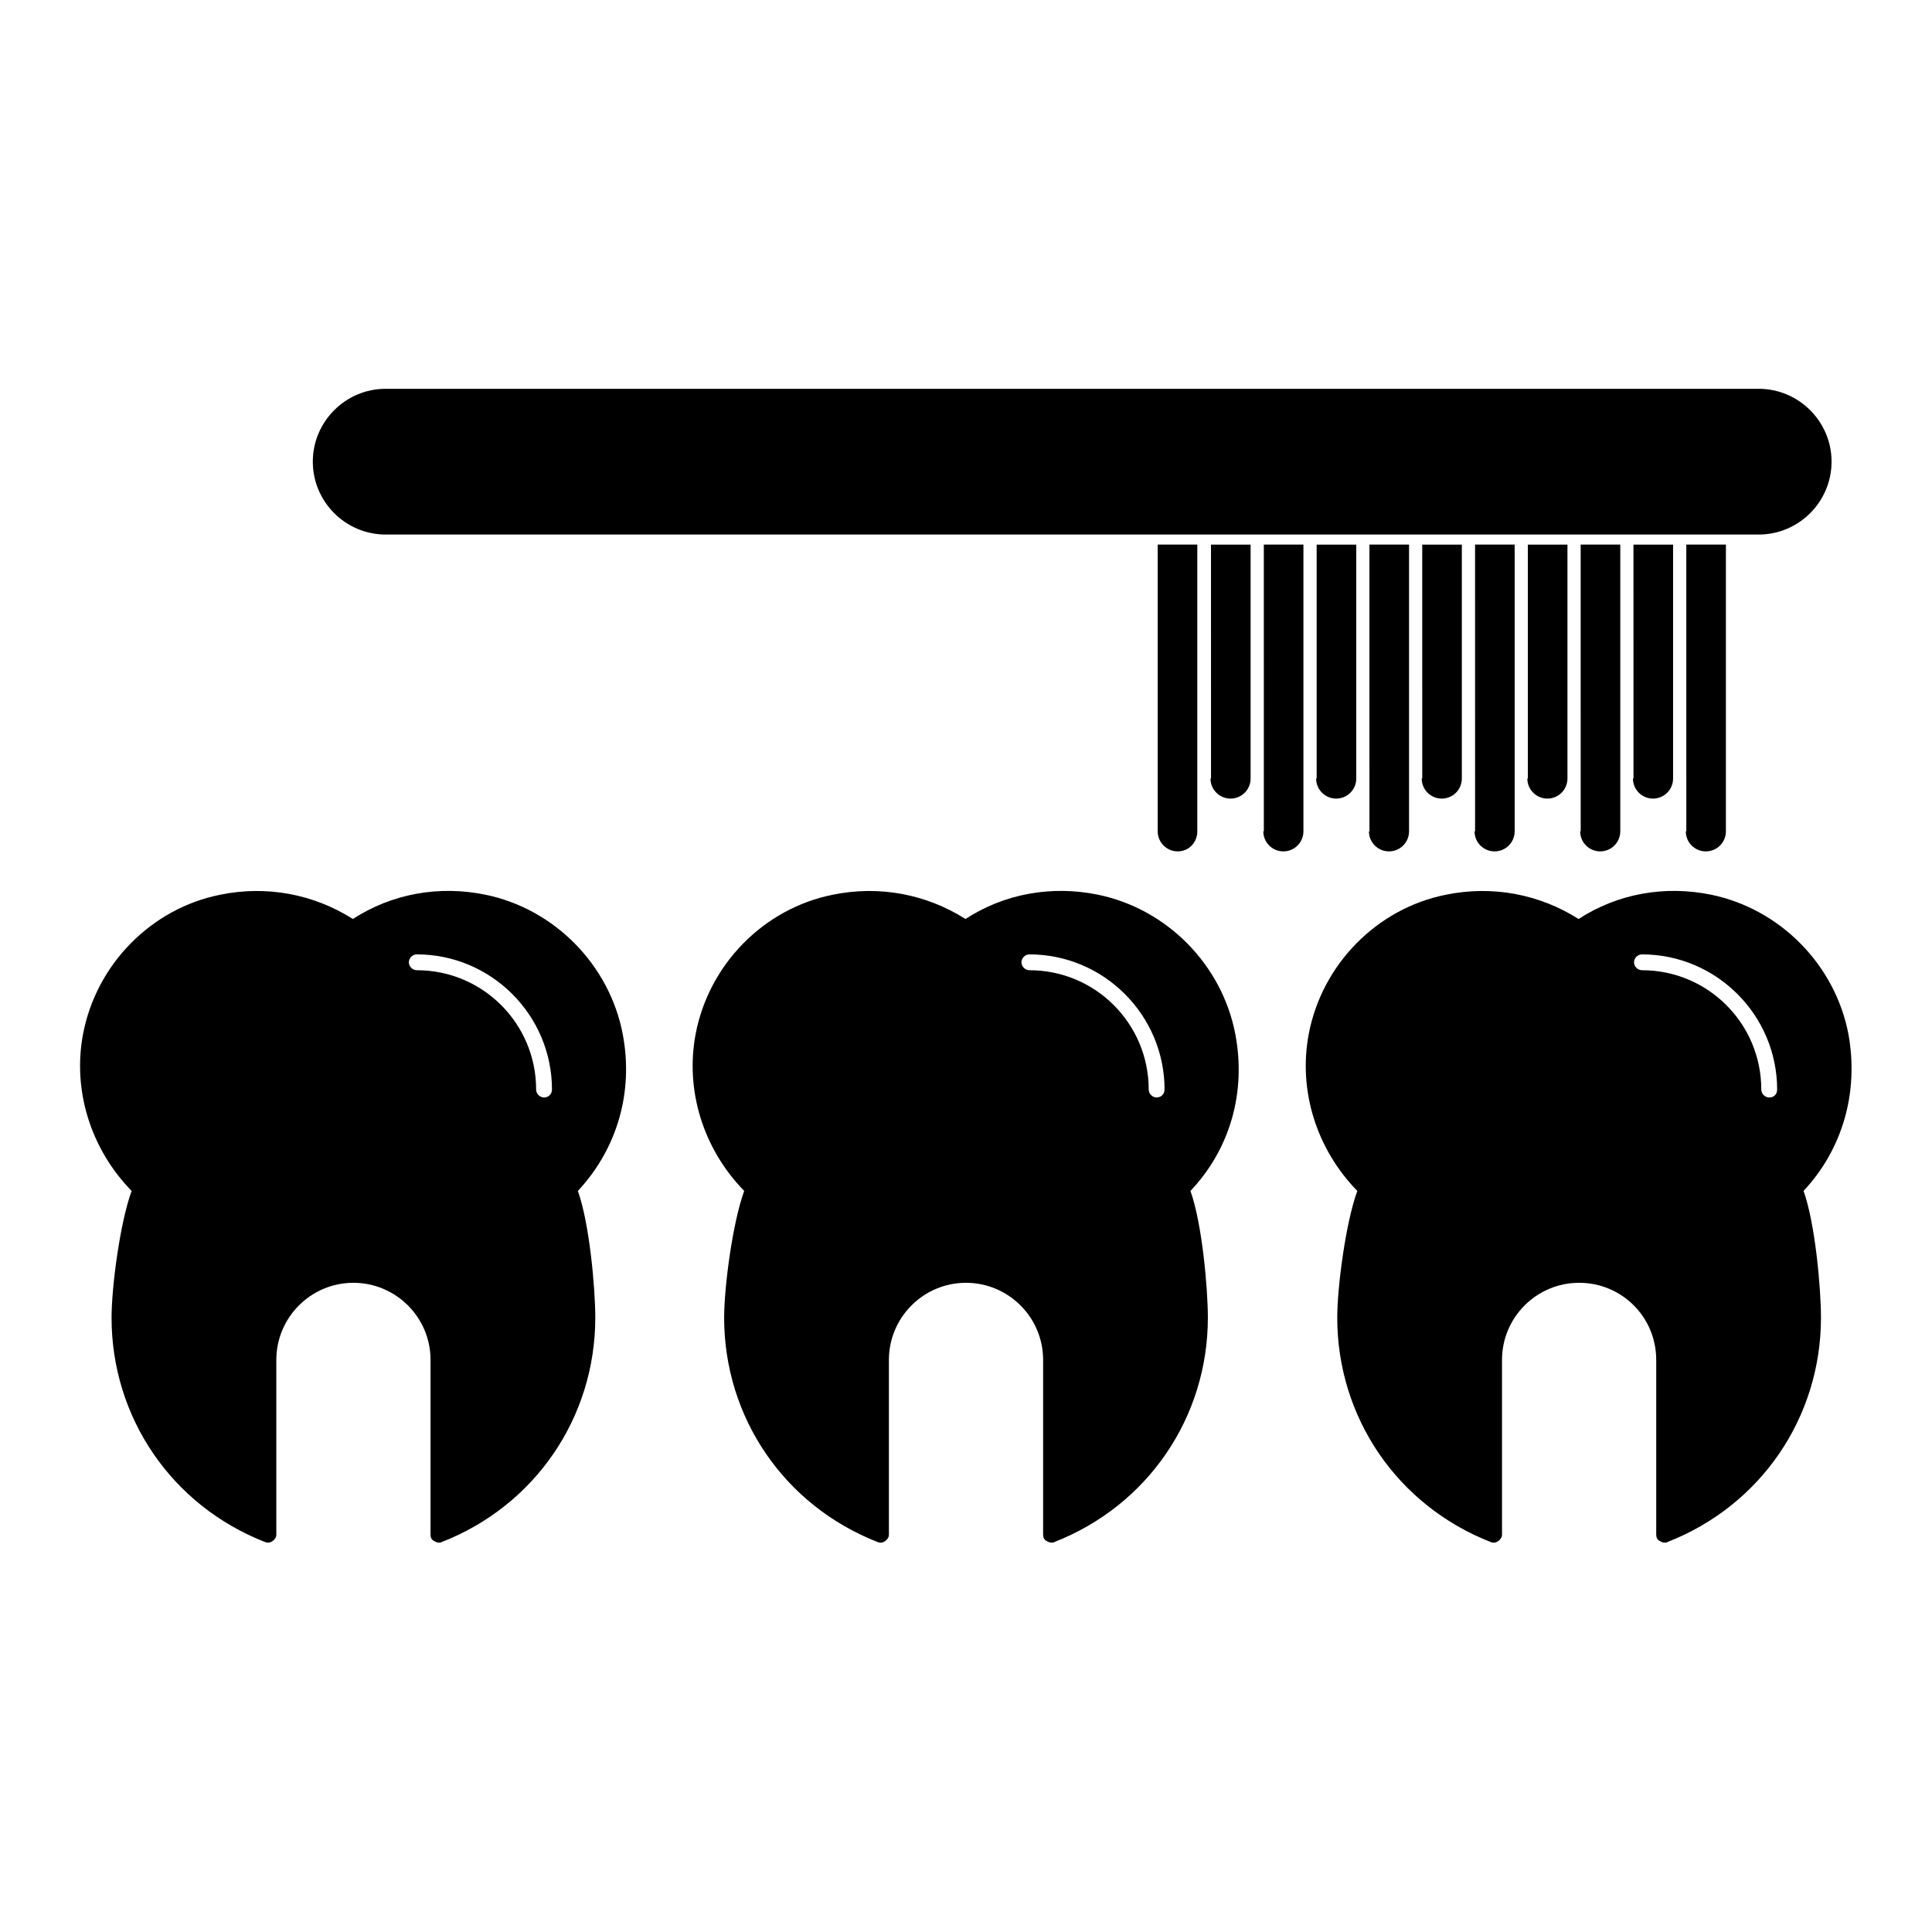 <?xml version="1.0" encoding="UTF-8"?>
<!-- Uploaded to: ICON Repo, www.svgrepo.com, Generator: ICON Repo Mixer Tools -->
<svg fill="#000000" width="800px" height="800px" version="1.1" viewBox="144 144 512 512" xmlns="http://www.w3.org/2000/svg">
 <g>
  <path d="m309.03 418.05c-3.5-18.332-18.055-33.168-36.387-36.945-12.316-2.519-24.77-0.281-35.125 6.438-10.355-6.578-22.812-8.957-35.125-6.438-18.332 3.637-32.887 18.473-36.387 36.945-2.801 14.836 1.961 30.367 12.875 41.562-3.078 8.398-5.316 25.469-5.316 33.586 0 26.449 15.953 49.82 40.723 59.477 0.699 0.281 1.398 0.141 1.961-0.281 0.559-0.418 0.98-0.98 0.98-1.68v-46.324c0-11.195 9.098-20.434 20.434-20.434 11.195 0 20.434 9.098 20.434 20.434v46.324c0 0.699 0.281 1.398 0.98 1.68 0.418 0.281 0.84 0.418 1.258 0.418 0.281 0 0.559 0 0.699-0.141 24.77-9.656 40.723-33.027 40.723-59.477 0-7.836-1.539-25.051-4.617-33.586 10.352-11.051 14.832-26.164 11.891-41.559zm-20.852 16.793c-1.121 0-2.098-0.98-2.098-2.098 0-17.492-14.133-31.629-31.629-31.629-1.121 0-2.098-0.98-2.098-2.098 0-1.121 0.98-2.098 2.098-2.098 19.734 0 35.828 16.094 35.828 35.828 0 1.254-0.98 2.094-2.102 2.094z"/>
  <path d="m471.37 418.05c-3.5-18.332-18.055-33.168-36.387-36.945-12.316-2.519-24.77-0.281-35.125 6.438-10.355-6.578-22.812-8.957-35.125-6.438-18.332 3.637-32.887 18.473-36.387 36.945-2.801 14.836 1.961 30.367 12.875 41.562-3.078 8.398-5.316 25.469-5.316 33.586 0 26.449 15.953 49.82 40.723 59.477 0.699 0.281 1.398 0.141 1.961-0.281 0.559-0.418 0.98-0.98 0.98-1.68v-46.324c0-11.195 9.098-20.434 20.434-20.434 11.195 0 20.434 9.098 20.434 20.434v46.324c0 0.699 0.281 1.398 0.98 1.68 0.418 0.281 0.84 0.418 1.258 0.418 0.281 0 0.559 0 0.699-0.141 24.77-9.656 40.723-33.027 40.723-59.477 0-7.836-1.539-25.051-4.617-33.586 10.492-11.051 14.828-26.164 11.891-41.559zm-20.852 16.793c-1.121 0-2.098-0.98-2.098-2.098 0-17.492-14.133-31.629-31.629-31.629-1.121 0-2.098-0.98-2.098-2.098 0-1.121 0.98-2.098 2.098-2.098 19.734 0 35.828 16.094 35.828 35.828-0.004 1.254-0.98 2.094-2.102 2.094z"/>
  <path d="m633.85 418.05c-3.5-18.332-18.055-33.168-36.387-36.945-12.316-2.519-24.77-0.281-35.125 6.438-10.355-6.578-22.812-8.957-35.125-6.438-18.332 3.637-32.887 18.473-36.387 36.945-2.801 14.836 1.961 30.367 12.875 41.562-3.078 8.398-5.316 25.469-5.316 33.586 0 26.449 15.953 49.82 40.723 59.477 0.699 0.281 1.398 0.141 1.961-0.281 0.559-0.418 0.98-0.98 0.98-1.68v-46.324c0-11.195 9.098-20.434 20.434-20.434s20.434 9.098 20.434 20.434v46.324c0 0.699 0.281 1.398 0.98 1.68 0.418 0.281 0.84 0.418 1.258 0.418 0.281 0 0.559 0 0.699-0.141 24.77-9.656 40.723-33.027 40.723-59.477 0-7.836-1.539-25.051-4.617-33.586 10.352-11.051 14.688-26.164 11.891-41.559zm-20.992 16.793c-1.121 0-2.098-0.98-2.098-2.098 0-17.492-14.133-31.629-31.629-31.629-1.121 0-2.098-0.98-2.098-2.098 0-1.121 0.98-2.098 2.098-2.098 19.734 0 35.828 16.094 35.828 35.828-0.004 1.254-0.844 2.094-2.102 2.094z"/>
  <path d="m548.76 350.32c0 2.938 2.379 5.316 5.316 5.316s5.316-2.379 5.316-5.316v-61.996h-10.496l0.004 61.996z"/>
  <path d="m534.77 364.31c0 2.938 2.379 5.316 5.316 5.316s5.316-2.379 5.316-5.316v-75.992h-10.496l0.004 75.992z"/>
  <path d="m562.76 364.31c0 2.938 2.379 5.316 5.316 5.316s5.316-2.379 5.316-5.316v-75.992h-10.496l0.004 75.992z"/>
  <path d="m590.75 364.31c0 2.938 2.379 5.316 5.316 5.316s5.316-2.379 5.316-5.316v-75.992h-10.496l0.004 75.992z"/>
  <path d="m520.77 350.32c0 2.938 2.379 5.316 5.316 5.316s5.316-2.379 5.316-5.316v-61.996h-10.496l0.004 61.996z"/>
  <path d="m576.75 350.32c0 2.938 2.379 5.316 5.316 5.316s5.316-2.379 5.316-5.316v-61.996h-10.496l0.004 61.996z"/>
  <path d="m464.79 350.32c0 2.938 2.379 5.316 5.316 5.316s5.316-2.379 5.316-5.316v-61.996h-10.496l0.004 61.996z"/>
  <path d="m461.3 364.31v-75.992h-10.496v75.992c0 2.938 2.379 5.316 5.316 5.316s5.18-2.379 5.18-5.316z"/>
  <path d="m503.28 285.66h106.79c10.637 0 19.312-8.676 19.312-19.312 0-10.637-8.676-19.312-19.312-19.312h-363.86c-10.637 0-19.312 8.676-19.312 19.312 0 10.637 8.676 19.312 19.312 19.312z"/>
  <path d="m492.79 350.32c0 2.938 2.379 5.316 5.316 5.316s5.316-2.379 5.316-5.316v-61.996h-10.496v61.996z"/>
  <path d="m506.78 364.31c0 2.938 2.379 5.316 5.316 5.316s5.316-2.379 5.316-5.316v-75.992h-10.496l0.004 75.992z"/>
  <path d="m478.79 364.31c0 2.938 2.379 5.316 5.316 5.316s5.316-2.379 5.316-5.316v-75.992h-10.496l0.004 75.992z"/>
 </g>
</svg>